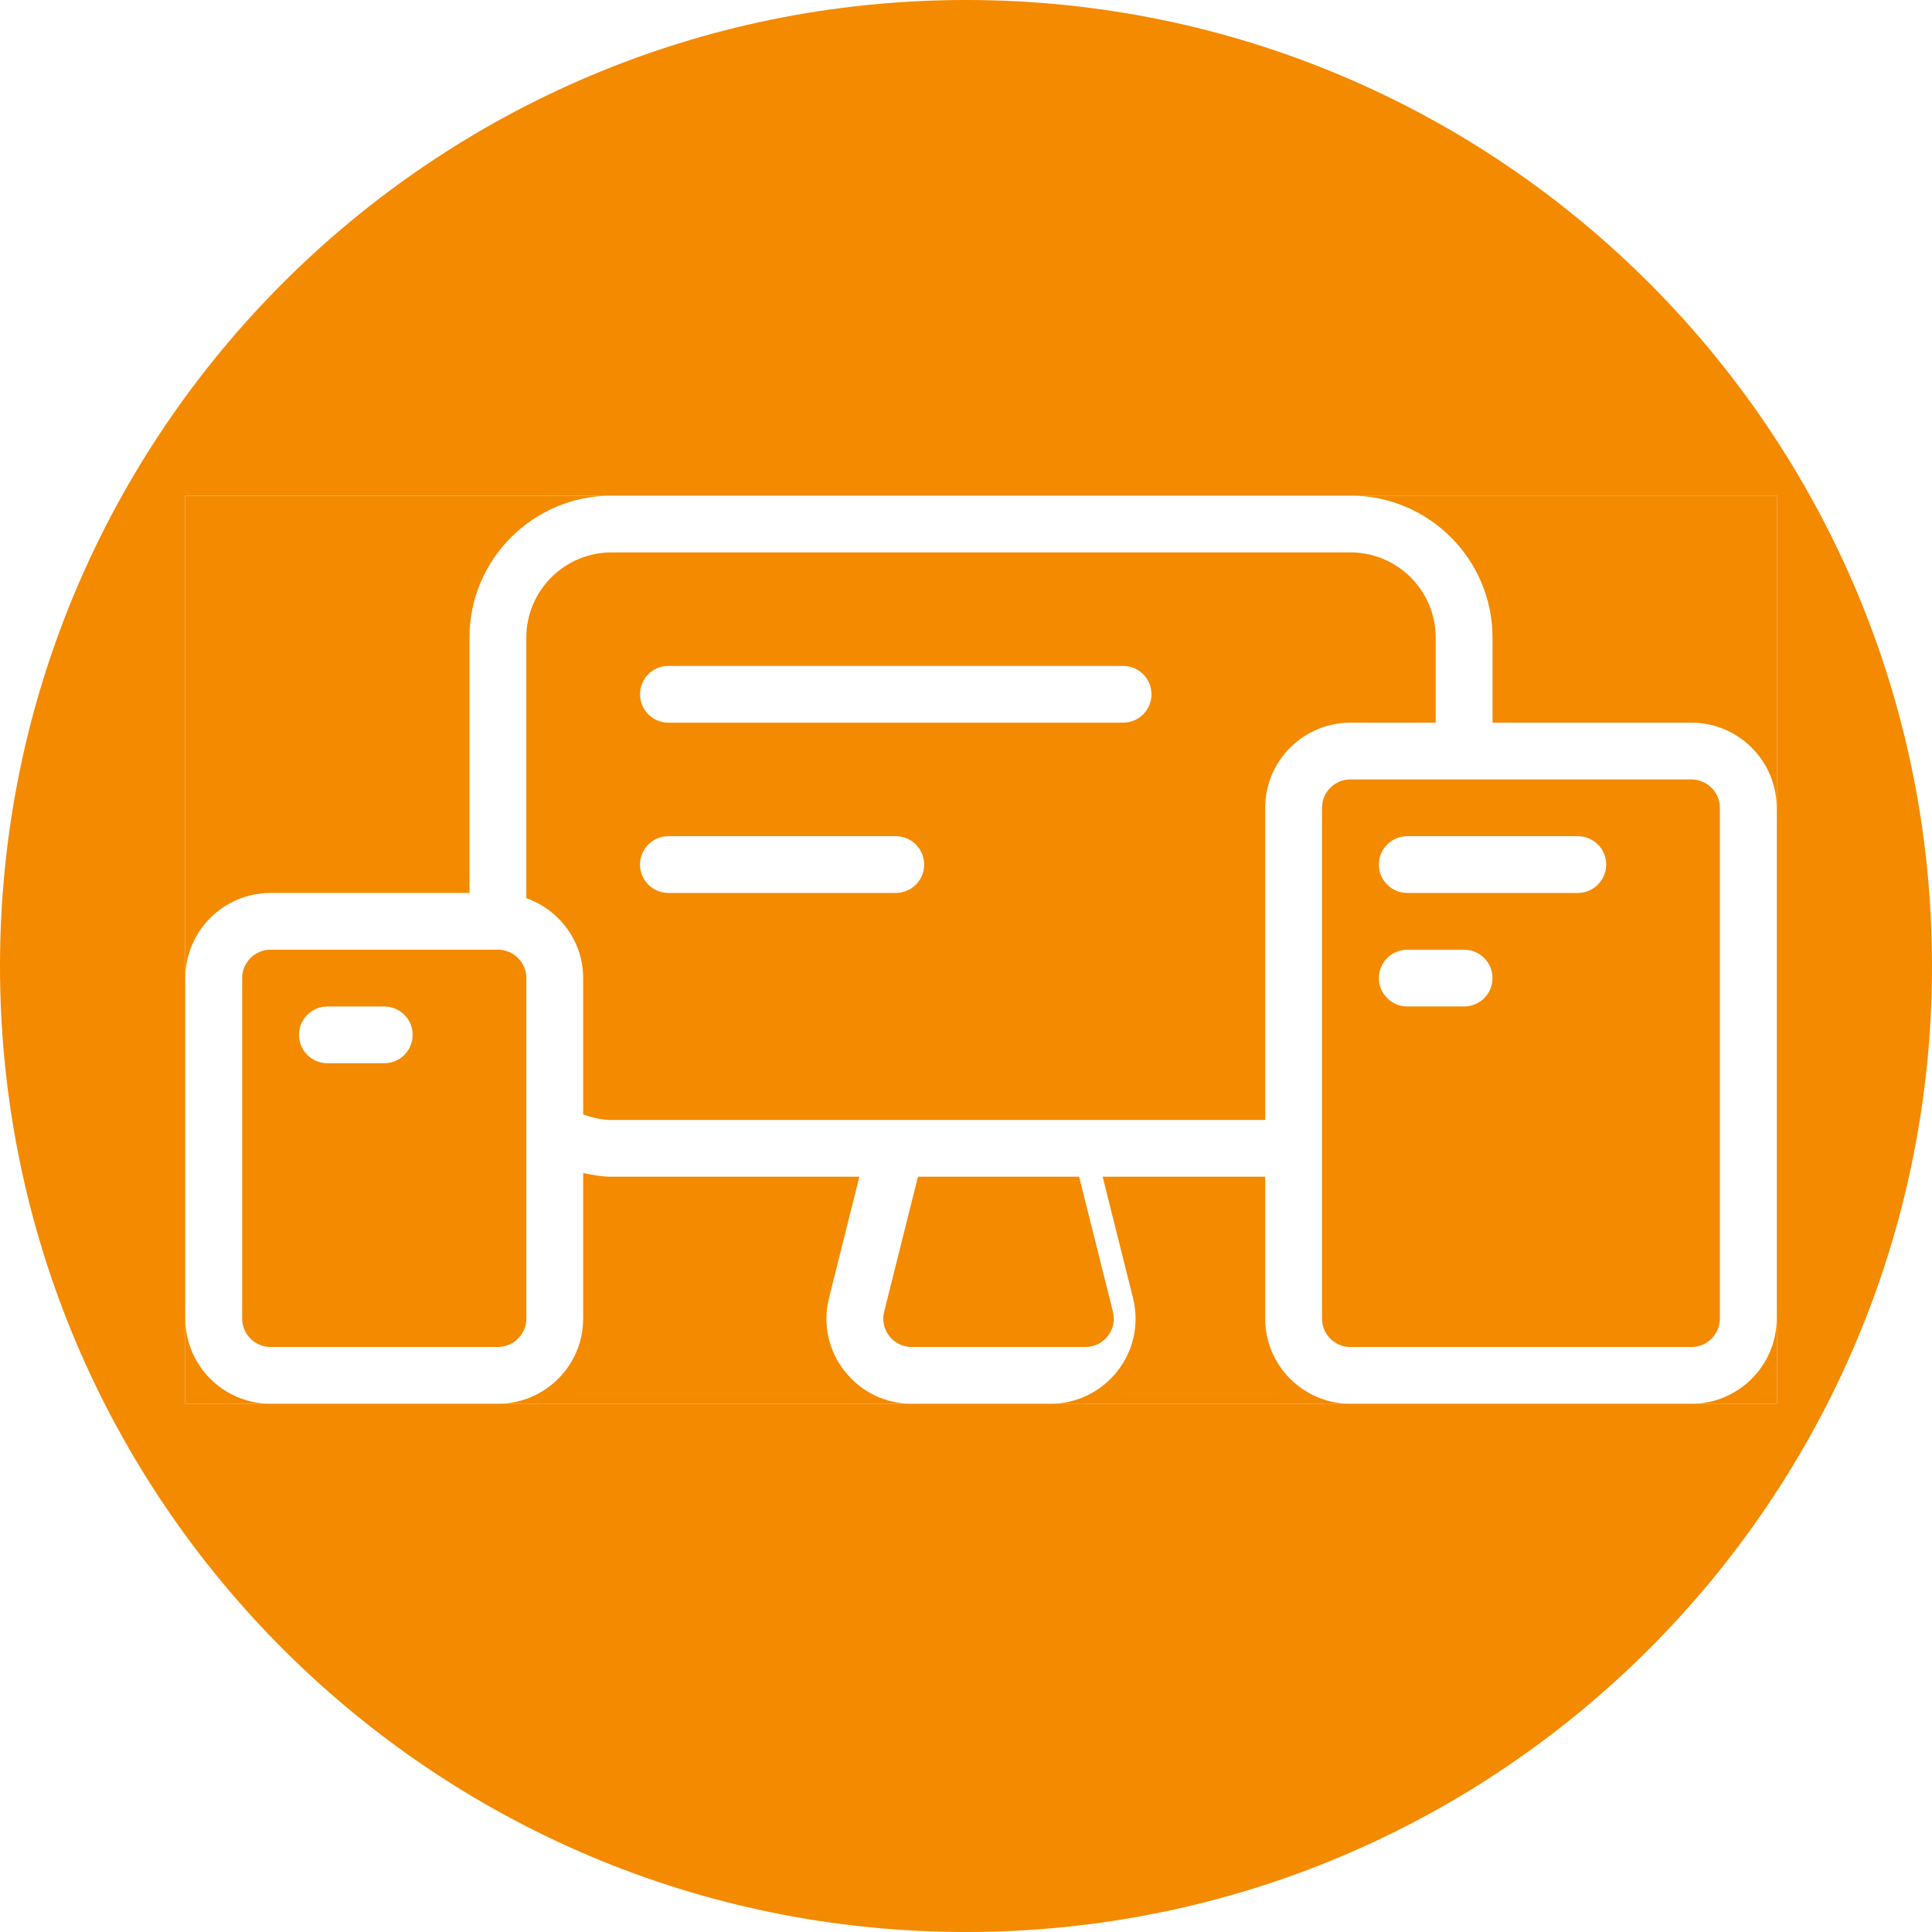 <?xml version="1.0" encoding="UTF-8"?>
<svg xmlns:xlink="http://www.w3.org/1999/xlink" xmlns="http://www.w3.org/2000/svg" class="careerSvg" width="551" height="551" viewBox="0 0 551 551">
  <defs></defs>
  <path d="M142.01,270.85H77.17c-4.47,0-8.1,3.63-8.1,8.09v97.12c0,4.46,3.64,8.09,8.1,8.09h64.84c4.47,0,8.1-3.64,8.1-8.09v-97.12c0-4.46-3.64-8.09-8.1-8.09Zm-32.42,32.38h-16.21c-4.48,0-8.1-3.62-8.1-8.09s3.62-8.09,8.1-8.09h16.21c4.48,0,8.1,3.62,8.1,8.09s-3.62,8.09-8.1,8.09Z" fill="#F38A00"></path>
  <path d="M360.83,376.07v-40.47h-46.36l8.66,34.59c1.83,7.3,.22,14.89-4.43,20.82-4.64,5.94-11.61,9.34-19.16,9.34h85.6c-13.41,0-24.31-10.89-24.31-24.28Z" fill="#F38A00"></path>
  <path d="M240.86,391.01c-4.65-5.93-6.26-13.52-4.43-20.82l8.66-34.59h-70.67c-2.74,0-5.43-.52-8.1-1.06v41.53c0,13.39-10.91,24.28-24.31,24.28h118.02c-7.55,0-14.53-3.4-19.16-9.34Z" fill="#F38A00"></path>
  <path d="M297.77,335.6h-35.97l-9.65,38.51c-.6,2.43-.07,4.96,1.48,6.94,1.55,1.98,3.87,3.11,6.39,3.11h49.52c2.52,0,4.84-1.14,6.39-3.11,1.55-1.97,2.08-4.51,1.48-6.94l-9.65-38.51Z" fill="#F38A00"></path>
  <path d="M52.85,376.07v-97.12c0-13.39,10.91-24.28,24.31-24.28h56.73v-72.84c0-22.31,18.18-40.47,40.52-40.47H52.78V400.35h24.39c-13.41,0-24.31-10.89-24.31-24.28Z" fill="#F38A00"></path>
  <path d="M425.66,181.82v24.28h56.73c13.41,0,24.31,10.89,24.31,24.28v145.69c0,13.39-10.91,24.28-24.31,24.28h24.39V141.35h-121.64c22.34,0,40.52,18.16,40.52,40.47Z" fill="#F38A00"></path>
  <path d="M482.4,222.29h-97.26c-4.47,0-8.1,3.63-8.1,8.09v145.69c0,4.46,3.63,8.09,8.1,8.09h97.26c4.47,0,8.1-3.64,8.1-8.09V230.39c0-4.46-3.64-8.09-8.1-8.09Zm-64.84,64.75h-16.21c-4.48,0-8.1-3.62-8.1-8.09s3.62-8.09,8.1-8.09h16.21c4.48,0,8.1,3.62,8.1,8.09s-3.62,8.09-8.1,8.09Zm32.42-32.38h-48.63c-4.48,0-8.1-3.62-8.1-8.09s3.62-8.09,8.1-8.09h48.63c4.48,0,8.1,3.62,8.1,8.09s-3.62,8.09-8.1,8.09Z" fill="#F38A00"></path>
  <path d="M275.5,0C123.35,0,0,123.34,0,275.5s123.35,275.5,275.5,275.5,275.5-123.34,275.5-275.5S427.66,0,275.5,0Zm231.28,400.35H52.78V141.35H506.78V400.35Z" fill="#F38A00"></path>
  <path d="M409.45,206.1v-24.28c0-13.39-10.91-24.28-24.31-24.28H174.42c-13.41,0-24.31,10.89-24.31,24.28v74.33c9.41,3.35,16.21,12.26,16.21,22.79v38.9c2.61,.92,5.31,1.57,8.1,1.57h186.41v-89.03c0-13.39,10.91-24.28,24.31-24.28h24.31Zm-153.98,48.56h-64.84c-4.48,0-8.1-3.62-8.1-8.09s3.62-8.09,8.1-8.09h64.84c4.48,0,8.1,3.62,8.1,8.09s-3.62,8.09-8.1,8.09Zm64.83-48.56H190.63c-4.48,0-8.1-3.62-8.1-8.09s3.62-8.09,8.1-8.09h129.67c4.48,0,8.1,3.62,8.1,8.09s-3.62,8.09-8.1,8.09Z" fill="#F38A00"></path>
</svg>
